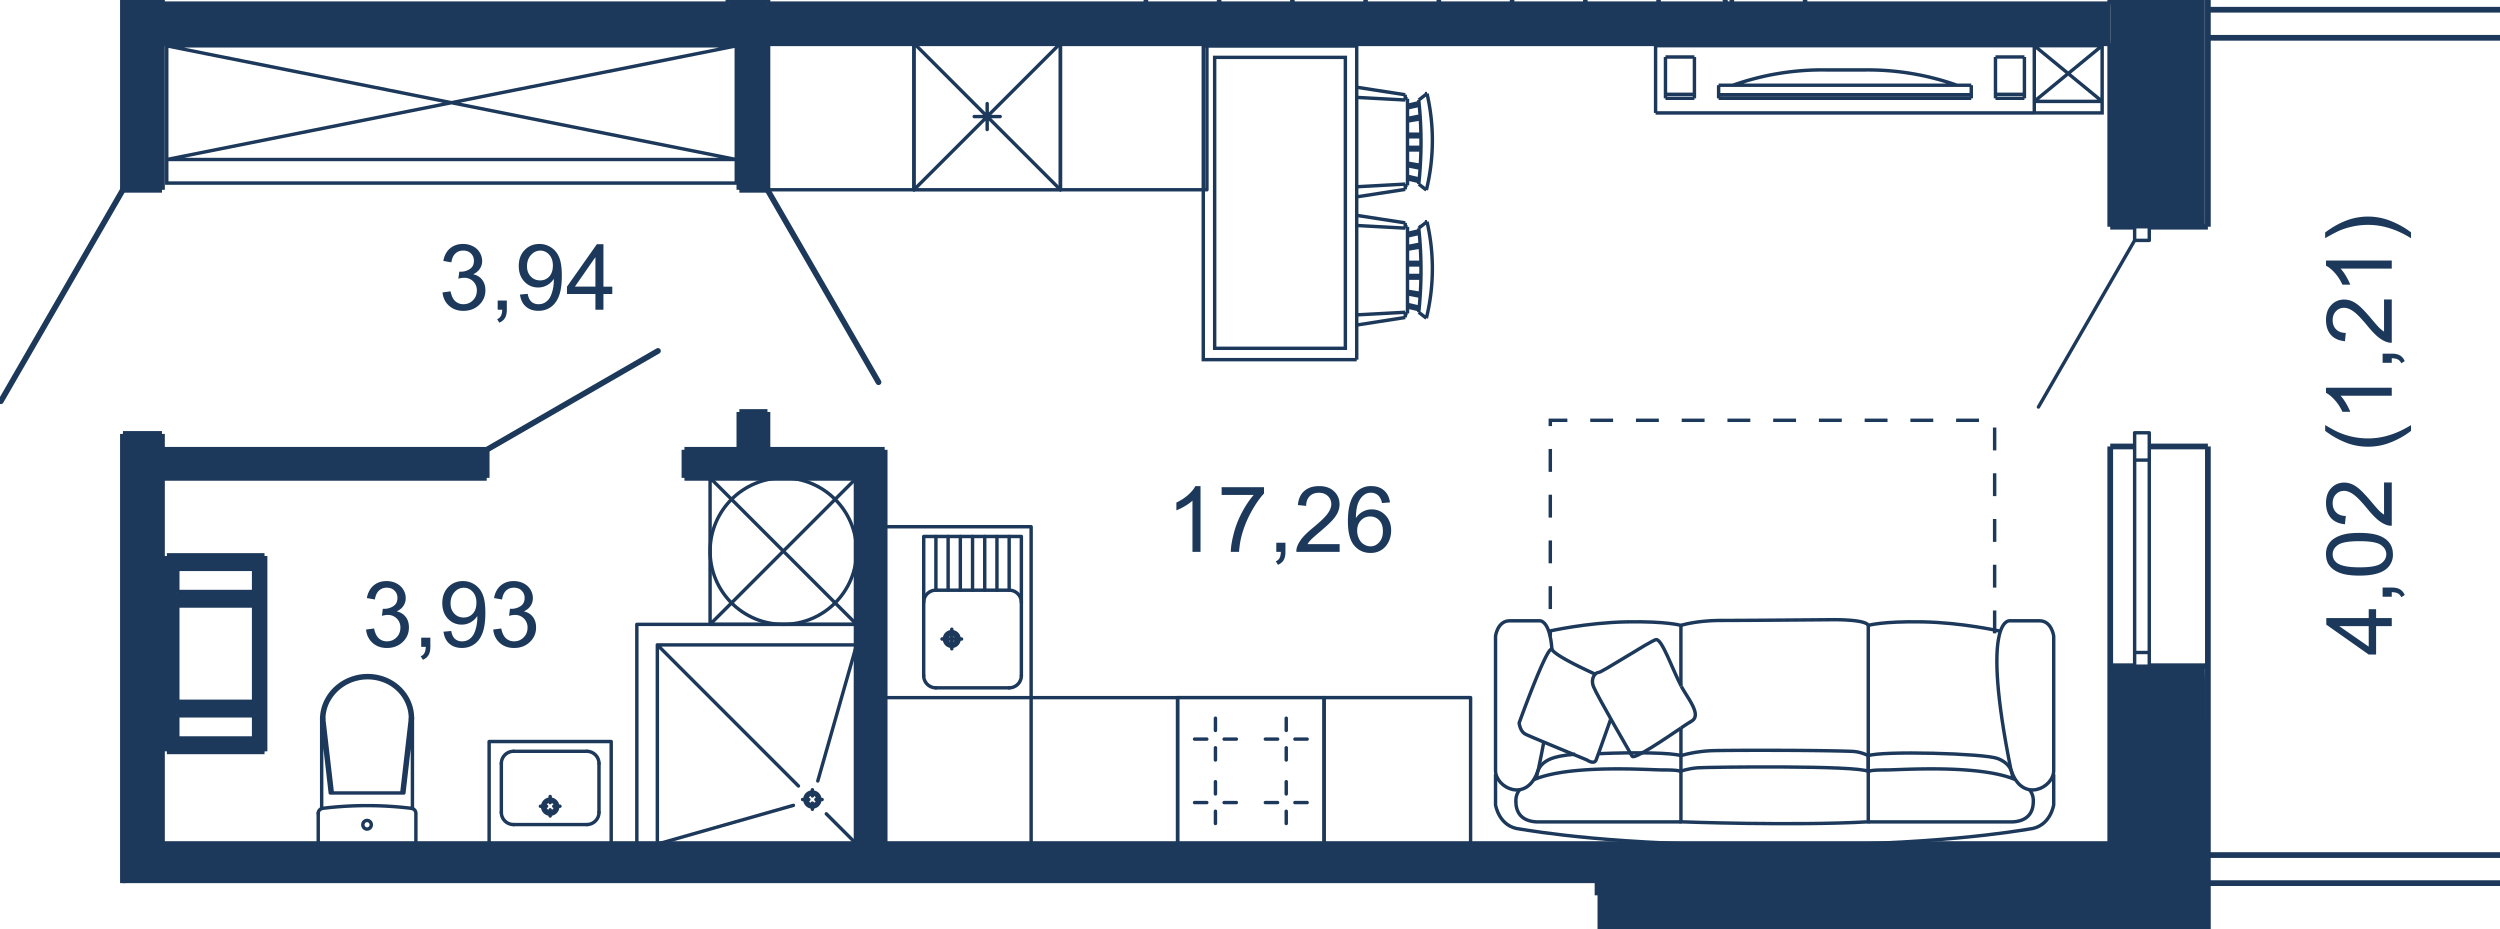 <svg version="1.1" xmlns="http://www.w3.org/2000/svg" xmlns:xlink="http://www.w3.org/1999/xlink" viewBox="121.655 272.757 109.322 40.626"><path fill="none" d="M121.655 272.757h109.322v40.626H121.655z"></path><path fill="none" d="M213.79 309.668h-85.906v-35.017h85.906v8.02h4.306v-8.26h12.918v35.737h-12.918V292.28h-4.306z"></path><clipPath id="a"><path fill="none" d="M121.655 272.757h109.322v40.626H121.655z"></path></clipPath><g clip-path="url(#a)"><path fill-rule="evenodd" clip-rule="evenodd" fill="#1c385a" d="m218.203 313.939-.133-12.05h-4.137v12.05h4.27m-4.27-31.268h4.137v-14.533h-4.137v14.533m0-33.75h4.137v-12.383h-4.137v12.384m0-31.601h4.137v-13.238h-4.137v13.237m0-32.454h4.137v-15.587h-4.137v15.587m2.585-34.804h1.552v-14.306h-4.137v14.306h2.585m1.552-33.522v-15.587h-4.137v15.587h4.137m-4.137-34.804h4.137v-22.42h-4.137v22.42m0-41.636h4.137V22.804h-4.137V40.1z"></path><path fill-rule="evenodd" clip-rule="evenodd" fill="#1c385a" d="M191.513 309.668h23.807v4.27h-23.807zm-64.483 0h64.483v1.708H127.03zm26.477-36.725h1.708v-6.94h-1.708v6.94m1.708-20.925v-6.833h-1.708v6.833h1.707zm52.457 22.632h6.26v-1.707H127.03v1.708h54.218zm-80.642 35.018h1.708v-17.936h-1.708v17.936m1.708-28.612v-6.405h-1.708v6.405h1.708zm0 12.598h14.2v-1.228h-14.2v1.228m22.847 0h8.754v-1.228h-8.754v1.228zm7.527 0h1.227v16.014h-1.227zm-3.897-1.228v-1.654h-1.228v1.654h1.227m-1.227-11.37h1.228v-6.405h-1.228v6.405zm-25.249-8.113v-4.27h-1.708v4.27h1.37zm.214 32.668h4.27v-8.54h-4.27v8.54m.427-.534v-1.067h3.416v1.067h-3.416m0-1.6v-4.271h3.416v4.27h-3.416m0-4.804v-1.068h3.416v1.068h-3.416z"></path><path fill="none" stroke="#1c385a" stroke-width=".15" stroke-miterlimit="10" d="M196.808 276.9h11.048m-11.048-.416h11.048m0 .572v-.572m-11.048 0v.572m6.389-1.241h-1.728m-4.661 1.241h11.048m-12.106-1.807h-1.266m0 0v1.807m0 0h1.266m0 0v-1.807m-1.266 1.632h1.266m-1.698-2.126h16.56m-16.56 2.941h16.56m-16.56-2.941v2.941m9.145-1.881a11.697 11.697 0 0 1 4.031.669m-9.793 0a11.702 11.702 0 0 1 4.034-.67m7.446-.565h1.265m0 0v1.807m0 0h-1.265m0 0v-1.807m1.265 1.632h-1.265m1.697-2.126v2.941m0-2.942h2.967v2.941h-2.967zm0 2.437h2.967m-2.967 0 2.967-2.437m0 2.437-2.967-2.437"></path><g fill="none" stroke="#1c385a" stroke-width=".15" stroke-miterlimit="10"><path d="M189.166 305.193c-.07.397-.152.771-.245 1.232-.488 1.494-1.868.779-1.868.032v-5.885s.085-.668.618-.668h1.308s.448-.061.541 1.26"></path><path d="M187.053 306.613v1.338s.144.966 1.063 1.059c.605.094 4.099.716 11.126.716 7.028 0 10.552-.622 11.154-.716.921-.093 1.065-1.059 1.065-1.059v-1.338"></path><path d="M188.744 306.845c1.579-.671 4.998-.42 5.61-.42.805 0 .752.065.776.066m0 2.203a.836.836 0 0 1-.07.003h-6.211c-.589-.03-.906-.341-.906-.9a.77.77 0 0 1 .157-.497"></path><path d="M191.59 305.713c1.503-.065 3.215-.045 3.57.09v.688m-6.296.276s-.086-.56.632-.84c.157-.06.479-.148 1.042-.19m4.622-1.147v4.104s4.945.183 8.192 0v-8.589s.605-.186 2.359-.155c1.752.03 3.391.404 3.391.404m-19.692 0s1.64-.373 3.391-.404c1.754-.03 2.358.155 2.358.155v2.61"></path><path d="M211.461 306.457v-5.885s-.087-.668-.618-.668h-1.31s-1.293-.172.06 6.52c.488 1.495 1.868.78 1.868.033z"></path><path d="M209.77 306.845c-1.581-.671-5-.42-5.612-.42-.806 0-.752.065-.776.066m0 2.203a.836.836 0 0 0 .071.003h6.21c.59-.03.906-.341.906-.9a.767.767 0 0 0-.157-.497m-21.309-2.119c.799.335 1.946.808 1.946.808s.315.218.402 0c.086-.217.634-1.774.634-1.774m-.654-1.97s-1.734-.77-1.905-1.081c-.174-.31-1.44 3.205-1.44 3.205s.03.374.29.499c.079.04.368.162.727.313m6.074-2.412c.274.518.888 1.227.47 1.508a9.41 9.41 0 0 0-.48.313"></path><path d="M195.167 304.59c-.726.489-2.005 1.36-2.135 1.244 0 0-1.552-2.677-1.695-3.05-.144-.374.084-.624.228-.624.144 0 2.244-1.37 2.502-1.432.258-.063.728 1.321 1.11 2.04m-.047 3.723s.317-.128.778-.16c.458-.031 6.984-.116 7.444.16v-.689c.577-.218 5.073-.105 5.664.126.718.28.634.839.634.839"></path><path d="M195.16 305.802s.574-.187 1.35-.218c.622-.023 4.577-.03 6.154.03a1.7 1.7 0 0 1 .688.188m-8.192-5.697s.66-.216 1.783-.216c1.12 0 4.772-.033 4.772-.033s1.523-.03 1.637.249"></path></g><path fill="none" stroke="#1c385a" stroke-width=".15" stroke-miterlimit="10" stroke-dasharray="1,1" d="M208.878 300.452v-9.316h-19.43v9.449"></path><path fill="none" stroke="#1c385a" stroke-width=".15" stroke-miterlimit="10" d="M180.982 288.484v-13.715h-6.709v13.715h6.709"></path><path fill="none" stroke="#1c385a" stroke-width=".15" stroke-miterlimit="10" d="M174.77 275.265h5.716v12.723h-5.715zm8.433 2.671.551-.108m-.551 2.062.559.093m-.067-2.851a17.142 17.142 0 0 1 0 3.675m-.492-.803.551.107m.029-1.485h-.58m0 .573h.58m0 .116h-.58m-.097-2.253.097.016m0 3.786-.095.015m.095-.417.507.12m-.507-2.53.552-.094m-.552.783h.58m-.58-1.264.51-.114m.343-.513a9.062 9.062 0 0 1-.028 4.217m-.333-3.935.36-.282m-.36 3.957.333.26m-.333-3.819-.492.115m.492 3.331-.492-.115m-.098.228v.232m-2.123-.115 2.123-.117m0 .232-2.123.326m2.221-.504v-3.785m-.098.054v-.23m-2.123.116 2.123.114m0-.23-2.123-.328m2.221 6.967.551-.107m-.551 2.06.559.092m-.067-2.849a17.25 17.25 0 0 1 0 3.677m-.492-.806.551.107m.029-1.485h-.58m0 .574h.58m0 .118h-.58m-.097-2.256.097.018m0 3.783-.096.018m.096-.416.507.12m-.507-2.532.552-.093m-.552.78h.58m-.58-1.264.51-.114m.343-.512a9.075 9.075 0 0 1-.028 4.22m-.333-3.937.36-.283m-.36 3.96.333.26m-.333-3.822-.492.114m.492 3.333-.492-.114m-.098.229v.228m-2.123-.114 2.123-.114m0 .228-2.123.33m2.221-.505v-3.785m-.098.053v-.231m-2.123.115 2.123.116m0-.231-2.123-.327m-52.035-7.414h24.905v6.001h-24.905zm24.905 4.971h-24.905m24.905 0-24.905-4.97m0 4.971 24.905-4.972"></path><path fill="none" stroke="#1c385a" stroke-width=".15" stroke-linecap="round" stroke-linejoin="round" stroke-miterlimit="10" d="M161.62 281.056h6.406v-6.405"></path><path fill="none" stroke="#1c385a" stroke-width=".15" stroke-linecap="round" stroke-linejoin="round" stroke-miterlimit="10" d="M161.62 274.65v6.406l6.406-6.405m-6.406-.001 6.406 6.406m-3.203-3.768v1.132m.567-.566h-1.133m15.299 31.814v-6.405h-6.406v6.405m1.655-3.678v-.533m0-.759v-.534m-.913.913h.534m.759 0h.533m2.183.913v-.533m0-.759v-.534m.913.913h-.533m-.759 0h-.534m-2.183 1.863v.534m0 .759v.534m-.913-.914h.534m.759 0h.533m2.183-.913v.534m0 .759v.534m.913-.914h-.533m-.759 0h-.534m-14.407-9.288a.534.534 0 0 0-.534.534m4.271 0a.534.534 0 0 0-.534-.534m0 4.27a.534.534 0 0 0 .534-.533m-4.271 0c0 .294.24.533.534.533"></path><path fill="none" stroke="#1c385a" stroke-width=".15" stroke-linecap="round" stroke-linejoin="round" stroke-miterlimit="10" d="M160.34 295.79h6.405v7.473h-6.406m4.911-7.047v2.35m-.534-2.35v2.35m-.533-2.35v2.35m-.534-2.35v2.35m-.534-2.35v2.35"></path><path fill="none" stroke="#1c385a" stroke-width=".15" stroke-linecap="round" stroke-linejoin="round" stroke-miterlimit="10" d="M162.581 296.216v2.35h3.203v-2.35"></path><path fill="none" stroke="#1c385a" stroke-width=".15" stroke-linecap="round" stroke-linejoin="round" stroke-miterlimit="10" d="M166.318 299.096v-2.88h-4.27v2.875m-.001 3.211v-3.203m4.271 0v3.203m-.534.533h-3.203m.267-2.135h.854m-.427-.427v.854m0-.64a.213.213 0 1 0 0 .427.213.213 0 0 0 0-.427z"></path><path fill="none" stroke="#1c385a" stroke-width=".15" stroke-linecap="round" stroke-linejoin="round" stroke-miterlimit="10" d="M163.275 300.38a.32.32 0 1 0 0 .64.32.32 0 0 0 0-.64zm3.47 2.883v6.405m6.405 0v-6.405h-6.405m-11.53-22.207h6.405v-6.405m12.812 6.405h-6.406v-6.405m6.406-.001v6.406m5.124 22.207v6.405m6.406 0v-6.405h-6.406m-20.444-3.203h-6.406v-6.406zm-6.406 0 6.406-6.406"></path><circle fill="none" stroke="#1c385a" stroke-width=".15" stroke-linecap="round" stroke-linejoin="round" stroke-miterlimit="10" cx="155.909" cy="296.857" r="3.203"></circle><path fill="none" stroke="#1c385a" stroke-width=".25" stroke-miterlimit="10" d="M213.933 301.888v-9.608m4.27 0h-2.562m-.641 0h-1.067m4.27 0v9.608m-4.27-33.75v4.805m0 1.707v8.021m0 0H215m.64 0h2.563m0 0v-14.533m-4.27 33.75v7.78m4.27 4.271v-12.05m0-.001h-2.562m-.641 0h-1.067m0 7.78h-53.594m-1.227 0h-30.374m62.775 2.242v-2.242m-38.006-43.665v6.94m1.708 0v-6.94m-26.477 8.647h85.195m0-1.707h-58.718m-1.708 0h-24.769m-1.708 1.707v6.406m0 0h1.708m0 0v-6.405m-1.708 17.081v19.644m1.708-1.708v-16.014m0-1.228v-.694m0 0h-1.708m1.708 1.922h14.2m-.001 0v-1.228m0 0h-14.199m22.847 1.228h7.527m1.228-1.228h-5.125m-1.228 0h-2.402m0 0v1.228m7.527 0v16.014m1.228 0v-17.242m-6.353-17.776v6.406m0 0h1.228m0 0v-6.405m-1.228 16.121v1.654m1.228 0v-1.654m0 0h-1.228m-26.957-22.1v5.979m1.708-1.708v-4.27m89.465 4.51h12.811m-12.811 38.193h12.811m-12.811-1.228h12.811m-12.811-35.738h12.811m-97.792 22.66h-4.27m0 0v8.541m0 0h4.27m0 0v-8.54m-3.843 6.939h3.416m0 0v1.067m0 0h-3.416m0 0v-1.067m3.416-5.338h-3.416m0 0v-1.068m0 0h3.416m0 0v1.068m-3.416 4.804v-4.27m0 0h3.416m0 0v4.27m0 0h-3.416"></path><path fill="none" stroke="#1c385a" stroke-width=".2" stroke-linecap="round" stroke-linejoin="round" stroke-miterlimit="10" stroke-dasharray="0.016,0.01" d="M171.763 260.132v12.81m25.407.001-2.424-5.196m-.564-.137v5.333m-3.202-12.811v12.81m-3.204-12.81v12.81m-3.202-12.81v12.81m-3.204-12.81v12.81m-3.202-12.81v12.81m-3.203-12.81v12.81m-3.202-27.757v27.758m22.419-5.333v5.333m-3.202-12.811v12.81m-3.204-12.81v12.81m-3.202-12.81v12.81m-3.204-12.81v12.81m-3.202-12.81v12.81m-3.203-12.81v12.81m25.623-12.81v12.81m0-12.81v12.81m-3.203-12.81v12.81m0-12.81v12.81"></path><path fill="none" stroke="#1c385a" stroke-width=".25" stroke-linecap="round" stroke-linejoin="round" stroke-miterlimit="10" d="m142.937 292.426 7.49-4.323m4.788-7.047 4.857 8.414m-33.042-8.414-5.338 9.246"></path><path fill="none" stroke="#1c385a" stroke-width=".15" stroke-linecap="round" stroke-linejoin="round" stroke-miterlimit="10" d="M215 301.888h.64m-.64-19.217h.64m0 10.206H215m0 0v-1.195m0 0h.64m0 0v1.195m0 8.413H215m0 0v.598m0 0h.64m0 0v-.598m0-18.021H215m0 0v-.598m0 0h.64m0 0v.598m-.64 0-4.206 7.286M215 301.29v-8.413m.64 0v8.413m-79.873 6.814a15.923 15.923 0 0 1 3.875 0m-3.875 0a.224.224 0 0 0-.196.224m.15-4.144a1.803 1.803 0 0 1 .22-.835 1.917 1.917 0 0 1 .418-.529 2.011 2.011 0 0 1 .58-.361 2.067 2.067 0 0 1 1.013-.146 2.062 2.062 0 0 1 .658.183 1.964 1.964 0 0 1 .55.388 1.865 1.865 0 0 1 .377.55 1.778 1.778 0 0 1 .152.644c.002.038.002.076.002.114"></path><path fill="none" stroke="#1c385a" stroke-width=".15" stroke-linecap="round" stroke-linejoin="round" stroke-miterlimit="10" d="M135.812 304.186a1.72 1.72 0 0 1 .283-.92 1.831 1.831 0 0 1 .4-.442 1.935 1.935 0 0 1 .814-.387 1.992 1.992 0 0 1 1.323.17 1.869 1.869 0 0 1 .504.382 1.767 1.767 0 0 1 .417.773 1.702 1.702 0 0 1 .048.429m.24 4.137a.224.224 0 0 0-.198-.225m-1.937.908a.187.187 0 0 0 .185-.189.187.187 0 0 0-.185-.188.187.187 0 0 0-.184.188c0 .105.082.19.184.19zm-2.135-.683v1.34m4.27 0v-1.34"></path><path fill="none" stroke="#1c385a" stroke-width=".15" stroke-linecap="round" stroke-linejoin="round" stroke-miterlimit="10" d="M135.721 308.112v-3.928l.377 3.248h3.218l.375-3.24m-3.881-.008.377 3.248m3.414-3.24-.375 3.24m.464.682v-3.981m17.817 3.586a.328.328 0 1 0-.656 0 .328.328 0 0 0 .656 0z"></path><path fill="none" stroke="#1c385a" stroke-width=".15" stroke-linecap="round" stroke-linejoin="round" stroke-miterlimit="10" d="M157.413 307.719a.235.235 0 1 0-.469 0 .235.235 0 0 0 .47 0zm-5.348-7.659h7.047m0 0h-9.609v9.608m6.847-1.694-5.95 1.694"></path><path fill="none" stroke="#1c385a" stroke-width=".15" stroke-linecap="round" stroke-linejoin="round" stroke-miterlimit="10" d="M159.112 300.957H150.4v8.711m6.352-1.949h.27m.158.426v-.27m.155-.156h.27m-.425-.157v-.27m-.611-.165-6.17-6.17m7.39 7.388 1.323 1.323m-1.696-2.761 1.696-5.95m-15.534 7.323c0 .295.239.534.534.534m0-3.203a.534.534 0 0 0-.534.534m4.27 0a.534.534 0 0 0-.533-.534m0 3.203a.534.534 0 0 0 .533-.534"></path><path fill="none" stroke="#1c385a" stroke-width=".15" stroke-linecap="round" stroke-linejoin="round" stroke-miterlimit="10" d="M148.382 309.668v-4.484h-5.338v4.484m4.271-.854h-3.203m-.534-.534v-2.135m.534-.534h3.203m.533.534v2.135m-2.135-.693v.27m-.427.156h.27m.157.157v.27m.157-.427h.27"></path><path fill="none" stroke="#1c385a" stroke-width=".15" stroke-linecap="round" stroke-linejoin="round" stroke-miterlimit="10" d="M145.385 308.013a.329.329 0 1 0 .657 0 .329.329 0 0 0-.657 0z"></path><path fill="none" stroke="#1c385a" stroke-width=".15" stroke-linecap="round" stroke-linejoin="round" stroke-miterlimit="10" d="M145.479 308.013a.235.235 0 1 0 .469 0 .235.235 0 0 0-.47 0z"></path><path d="M226.244 300.137h-.685v1.242h-.323l-1.855-1.307v-.287h1.855v-.387h.323v.387h.685v.352zm-1.008 0h-1.29l1.29.896v-.896zm1.008-1.287h-.4v-.4h.4c.148 0 .266.025.357.077s.16.135.21.248l-.15.098c-.033-.074-.08-.129-.144-.164s-.155-.055-.273-.059v.2zm-1.412-.922c-.339 0-.611-.035-.817-.105s-.365-.173-.478-.31-.168-.31-.168-.519a.773.773 0 0 1 .361-.691c.117-.076.258-.135.425-.178s.393-.065.677-.065c.336 0 .608.036.814.104s.366.172.478.31.17.311.17.52a.787.787 0 0 1-.298.65c-.238.19-.626.284-1.164.284zm0-.362c.47 0 .783-.054.939-.165s.233-.245.233-.407-.078-.297-.234-.407-.47-.165-.938-.165c-.472 0-.784.055-.94.165s-.232.247-.232.411c0 .162.069.291.205.387.175.12.497.181.967.181zm1.074-3.711h.338v1.893a.645.645 0 0 1-.244-.041c-.129-.049-.256-.125-.38-.231s-.27-.26-.434-.46c-.255-.311-.457-.522-.607-.631s-.29-.164-.423-.164c-.14 0-.256.05-.352.15s-.144.229-.144.389c0 .17.051.304.153.406s.242.152.421.154l-.037.362c-.27-.026-.474-.118-.616-.28s-.212-.379-.212-.65c0-.275.076-.492.229-.652s.34-.24.566-.24c.114 0 .228.023.338.07s.228.125.35.233.29.29.504.542c.176.211.296.346.36.406s.127.11.19.149v-1.405zm1.18-2.257c-.245.193-.531.357-.86.492s-.667.201-1.019.201c-.31 0-.606-.05-.89-.15a3.773 3.773 0 0 1-.985-.543v-.252c.27.158.464.261.58.312a3.228 3.228 0 0 0 1.297.271c.626 0 1.252-.195 1.877-.583v.252zm-.842-1.888v.352h-2.24c.081.084.161.196.242.333s.142.261.182.37h-.34c-.093-.197-.204-.369-.336-.515s-.259-.252-.383-.313v-.226h2.875zm0-1.089h-.4v-.4h.4c.148 0 .266.025.357.078s.16.135.21.248l-.15.097c-.033-.074-.08-.128-.144-.164s-.155-.054-.273-.058v.199zm-.338-2.769h.338v1.892a.645.645 0 0 1-.244-.04c-.129-.05-.256-.126-.38-.232s-.27-.26-.434-.46c-.255-.31-.457-.522-.607-.631s-.29-.164-.423-.164c-.14 0-.256.05-.352.15s-.144.229-.144.389c0 .17.051.304.153.406s.242.152.421.154l-.037.362c-.27-.026-.474-.118-.616-.28s-.212-.379-.212-.65c0-.275.076-.492.229-.652s.34-.24.566-.24c.114 0 .228.023.338.07s.228.125.35.233.29.29.504.542c.176.211.296.346.36.406s.127.11.19.149v-1.404zm.338-1.702v.352h-2.24c.081.084.161.195.242.333s.142.26.182.37h-.34c-.093-.197-.204-.37-.336-.516s-.259-.252-.383-.312v-.227h2.875zm.842-1.228v.252c-.625-.389-1.25-.584-1.877-.584-.245 0-.487.027-.728.084a3.062 3.062 0 0 0-.563.185 7.078 7.078 0 0 0-.586.315v-.252c.327-.244.655-.426.985-.543a2.674 2.674 0 0 1 1.91.052c.328.134.614.297.86.49zm-52.934 13.967h-.352v-2.24c-.084.08-.195.16-.333.242s-.26.141-.37.181v-.34c.197-.092.369-.204.516-.336s.251-.258.312-.382h.227v2.875zm.924-2.489v-.338h1.853v.274c-.182.194-.362.452-.542.773s-.317.653-.415.993c-.07.239-.115.501-.134.787h-.362c.004-.226.049-.497.133-.817s.206-.627.364-.923.327-.546.505-.749h-1.402zm2.39 2.489v-.4h.4v.4c0 .147-.025.265-.077.356s-.135.16-.248.21l-.098-.15c.074-.033.129-.08.164-.144s.055-.154.059-.272h-.2zm2.77-.339v.339h-1.893a.627.627 0 0 1 .041-.245c.049-.128.126-.255.232-.38s.26-.27.46-.434c.31-.255.521-.457.63-.606s.165-.29.165-.423c0-.14-.05-.257-.15-.353s-.23-.143-.39-.143c-.169 0-.304.05-.406.152s-.152.242-.154.422l-.361-.037c.025-.27.117-.475.28-.616s.378-.212.65-.212c.274 0 .492.076.652.228s.24.34.24.567c0 .114-.023.227-.07.337s-.125.228-.234.35-.29.29-.542.504c-.21.177-.346.297-.406.36s-.11.127-.148.19h1.404zm2.201-1.823-.35.027a.665.665 0 0 0-.132-.3.465.465 0 0 0-.352-.151.483.483 0 0 0-.295.093c-.11.081-.198.199-.261.354s-.098.376-.1.662a.812.812 0 0 1 .695-.38c.235 0 .434.085.599.258s.247.395.247.669c0 .18-.039.347-.116.5s-.184.273-.32.355-.289.123-.46.123c-.294 0-.532-.107-.717-.323s-.278-.57-.278-1.065c0-.554.102-.956.307-1.207a.881.881 0 0 1 .72-.328c.226 0 .41.063.554.19s.23.3.26.523zm-1.435 1.234c0 .121.025.237.077.348s.123.195.216.252.189.087.29.087c.149 0 .276-.06.383-.18s.16-.282.16-.488c0-.198-.052-.353-.158-.467s-.238-.171-.398-.171c-.159 0-.294.056-.404.17s-.166.264-.166.449zm-43.34 4.325.352-.047c.04.2.109.343.206.43s.215.133.354.133c.166 0 .306-.058.42-.172s.17-.257.17-.426a.54.54 0 0 0-.56-.557.995.995 0 0 0-.248.04l.039-.31a.723.723 0 0 0 .46-.113c.12-.078.18-.198.18-.36 0-.13-.043-.236-.13-.321s-.2-.127-.338-.127c-.137 0-.251.043-.342.129s-.15.215-.176.387l-.352-.063c.043-.235.141-.418.293-.548s.342-.194.569-.194c.156 0 .3.033.431.1s.232.159.302.275.105.24.105.37c0 .123-.034.235-.1.337s-.165.183-.295.242c.17.04.3.12.395.243s.14.278.14.462c0 .25-.091.462-.273.636s-.413.26-.692.26c-.251 0-.46-.074-.626-.224s-.26-.344-.284-.582zm2.412.756v-.4h.4v.4c0 .147-.025.266-.077.356s-.135.16-.248.21l-.098-.15c.074-.032.129-.08.164-.144s.055-.154.059-.272h-.2zm.975-.662.338-.031c.029.159.083.274.164.345s.184.108.31.108c.108 0 .203-.025.285-.075s.148-.115.2-.198.096-.194.13-.335a1.828 1.828 0 0 0 .051-.5c-.07.113-.166.203-.288.273s-.253.104-.395.104c-.237 0-.438-.086-.602-.258s-.246-.398-.246-.68c0-.29.086-.524.257-.7s.386-.266.644-.266a.917.917 0 0 1 .862.579c.08.186.12.454.12.806 0 .366-.04.657-.12.874s-.197.382-.354.495-.34.17-.551.17c-.224 0-.407-.063-.55-.187s-.226-.299-.255-.524zm1.44-1.264c0-.202-.054-.362-.162-.48s-.237-.178-.387-.178c-.157 0-.293.063-.409.191s-.173.293-.173.496c0 .183.055.33.165.445s.245.17.407.17c.162 0 .296-.056.401-.17s.157-.272.157-.474zm.734 1.17.351-.047c.04.2.11.343.206.43s.216.133.355.133c.165 0 .305-.058.419-.172s.17-.257.17-.426a.54.54 0 0 0-.56-.557.995.995 0 0 0-.248.04l.04-.31a.723.723 0 0 0 .46-.113c.12-.078.18-.198.18-.36 0-.13-.044-.236-.131-.321s-.2-.127-.338-.127c-.137 0-.25.043-.342.129s-.15.215-.176.387l-.351-.063c.043-.235.14-.418.293-.548s.342-.194.568-.194c.157 0 .3.033.432.1s.232.159.302.275.104.24.104.37c0 .123-.033.235-.1.337s-.164.183-.294.242c.17.04.3.12.394.243s.14.278.14.462c0 .25-.09.462-.273.636s-.412.26-.691.26c-.252 0-.46-.074-.626-.224s-.26-.344-.284-.582zm-2.217-14.742.352-.047c.04.2.108.343.206.43s.215.133.354.133c.166 0 .305-.058.419-.172s.17-.257.17-.426a.54.54 0 0 0-.56-.557.995.995 0 0 0-.248.04l.04-.31a.723.723 0 0 0 .46-.113c.12-.078.18-.198.18-.36 0-.13-.043-.236-.13-.321s-.2-.127-.339-.127c-.136 0-.25.043-.342.129s-.15.215-.175.386l-.352-.062c.043-.235.14-.418.293-.548s.342-.194.568-.194c.157 0 .3.033.432.1a.727.727 0 0 1 .406.644c0 .124-.033.236-.1.338s-.164.182-.294.242c.17.039.3.12.394.243s.141.277.141.462c0 .25-.091.462-.273.636s-.413.26-.692.26c-.251 0-.46-.075-.626-.224s-.26-.344-.284-.582zm2.412.756v-.4h.4v.4c0 .147-.025.265-.078.356s-.134.16-.248.21l-.097-.15c.074-.032.129-.08.164-.144s.054-.154.058-.272h-.199zm.975-.662.338-.032c.028.16.083.275.164.346s.184.108.31.108c.108 0 .203-.025.284-.075s.148-.115.2-.198.096-.194.131-.335a1.777 1.777 0 0 0 .051-.5.804.804 0 0 1-.683.377c-.237 0-.438-.086-.602-.258s-.246-.398-.246-.68c0-.29.085-.524.257-.7s.386-.266.643-.266a.92.92 0 0 1 .863.579c.08.186.12.454.12.806 0 .366-.04.657-.12.874s-.197.381-.354.495-.34.17-.552.17c-.224 0-.406-.063-.548-.187s-.227-.299-.256-.524zm1.44-1.264c0-.202-.055-.362-.162-.48s-.237-.178-.388-.178c-.156 0-.292.063-.408.191s-.174.293-.174.496c0 .183.055.33.165.445s.246.17.408.17c.162 0 .296-.056.4-.17s.158-.272.158-.474zm1.859 1.926v-.686h-1.243v-.322l1.307-1.856h.287v1.856h.387v.322h-.387v.686h-.351zm0-1.008V284l-.897 1.29h.897z" fill="#1c385a"></path></g></svg>
